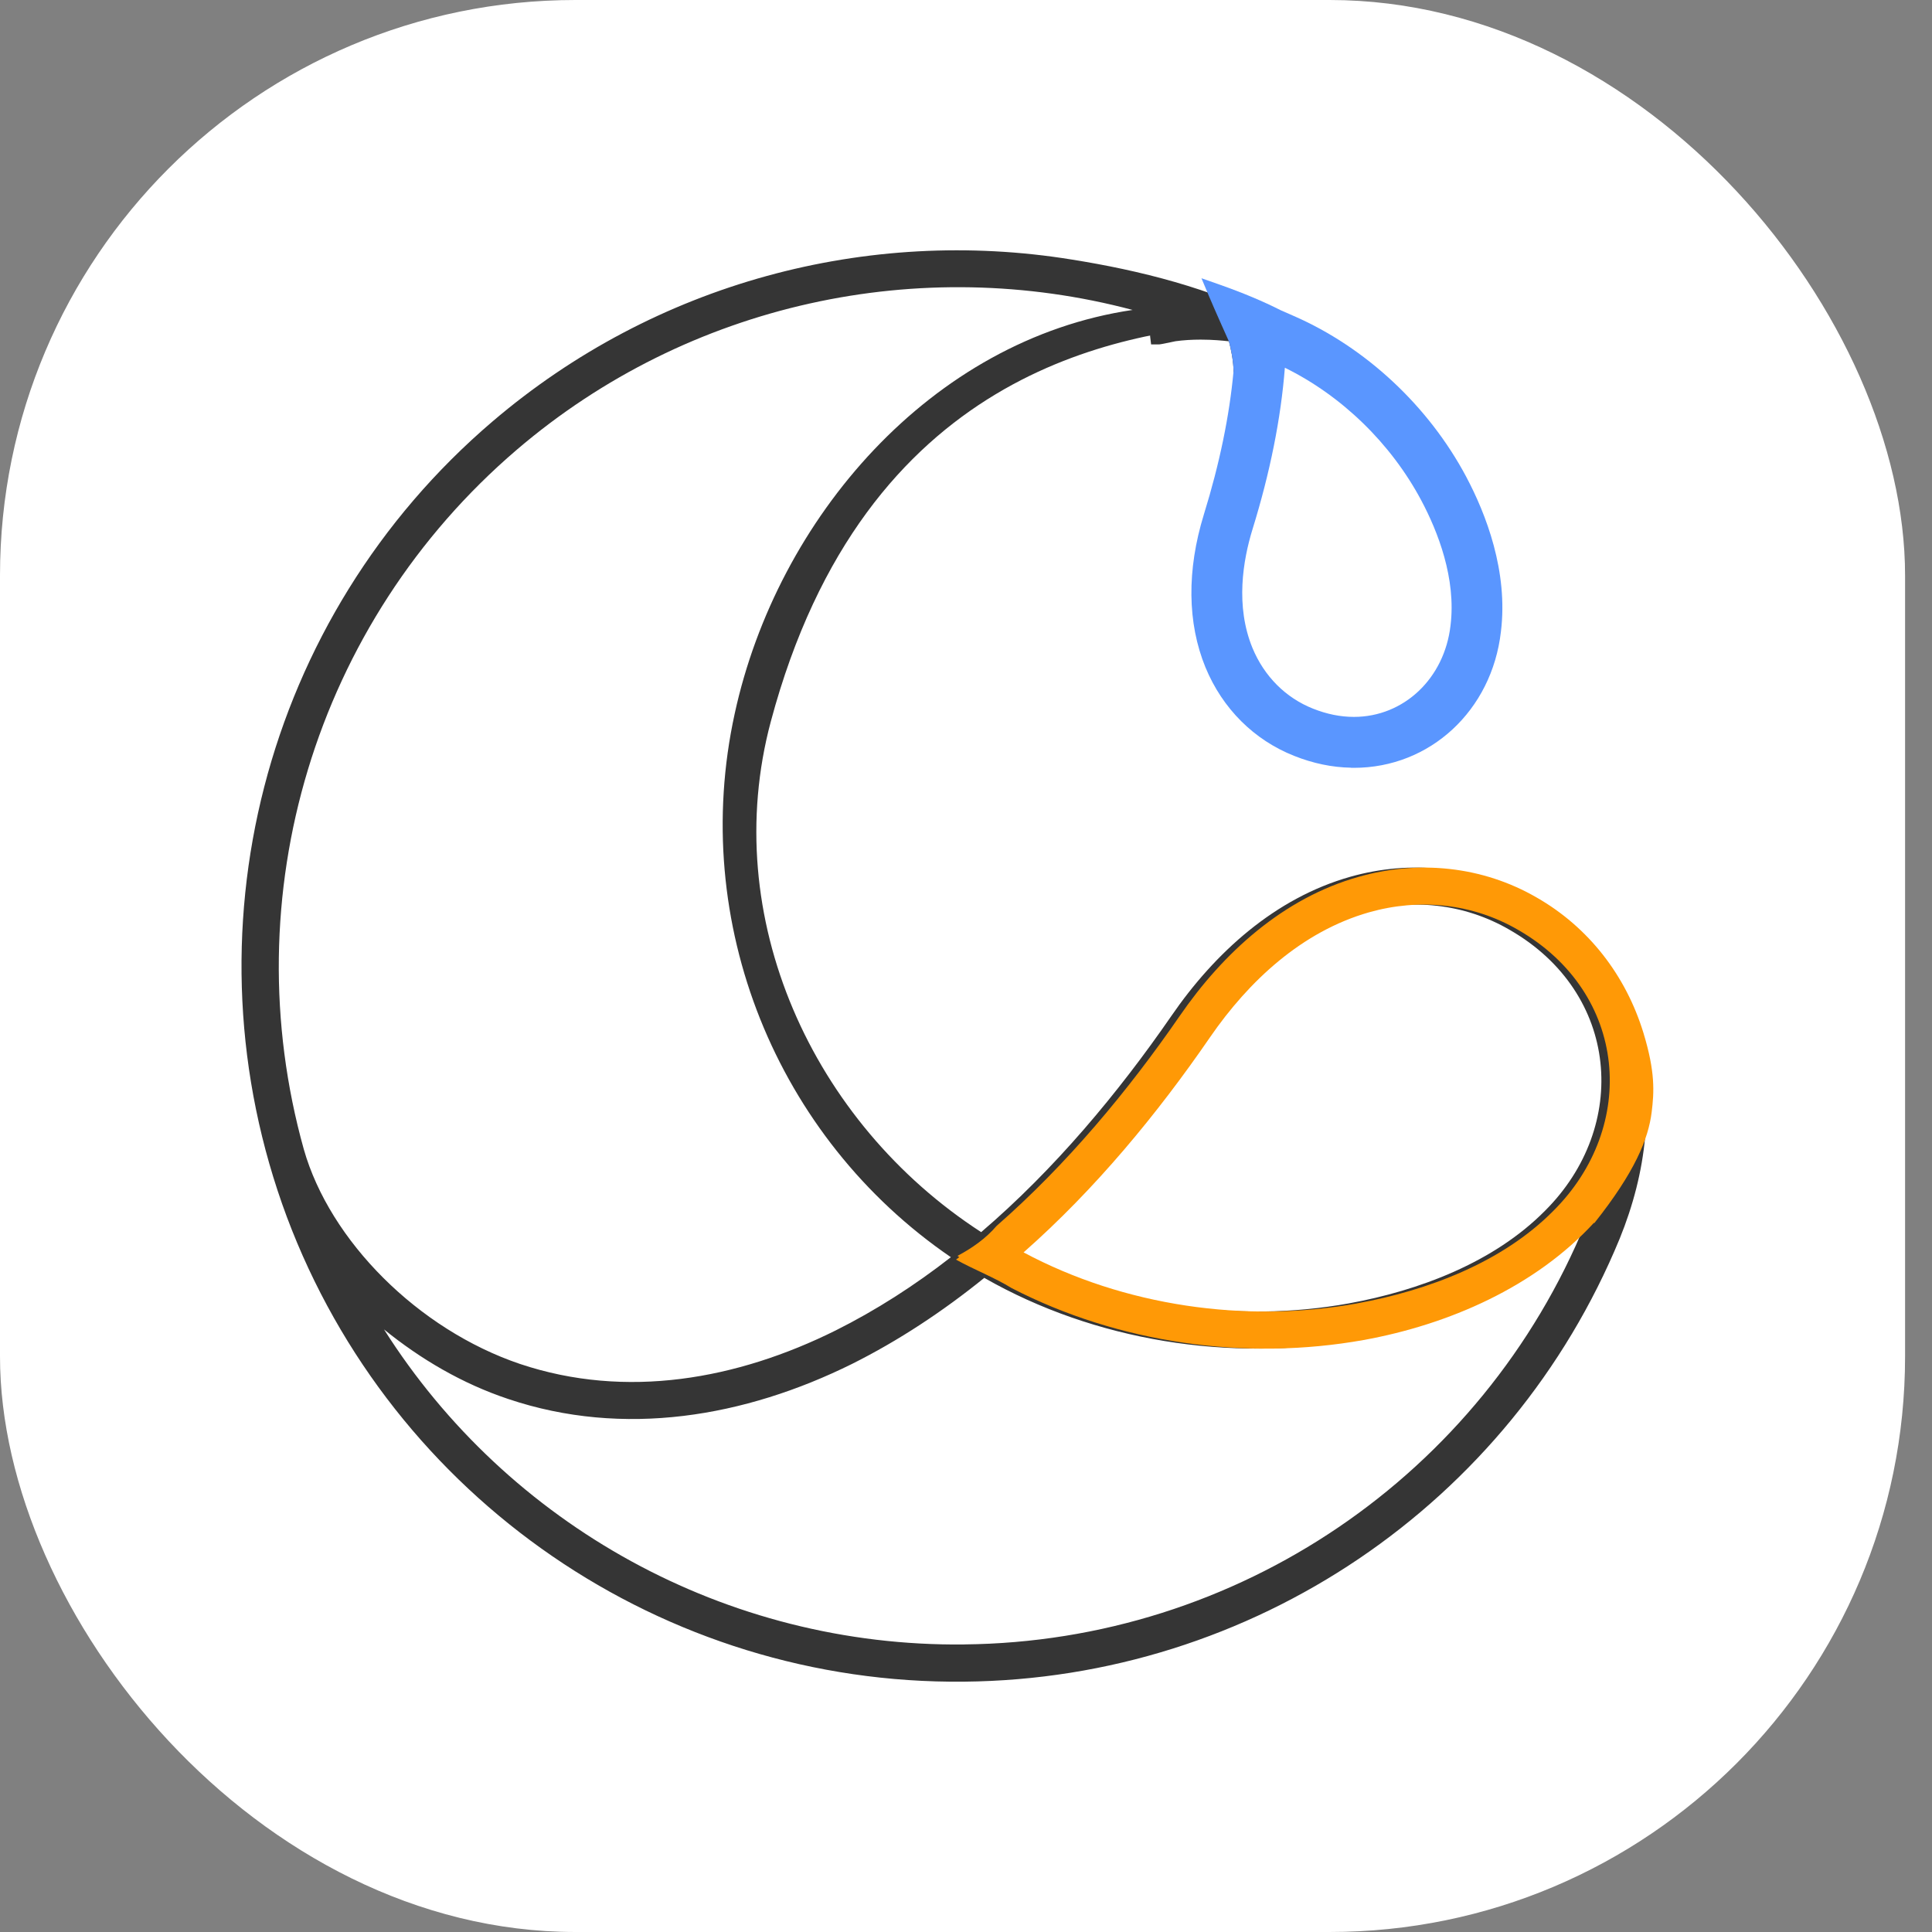<svg xmlns="http://www.w3.org/2000/svg" width="47" height="47" viewBox="0 0 47 47" fill="none"><rect x="0" y="0" width="47" height="47" fill="#808080" stroke="none"/><rect width="46.345" height="47" rx="14" fill="white"></rect><g clip-path="url(#clip0_4365_4965)"><rect width="34.595" height="35.25" transform="translate(5.875 5.875)" fill="white"></rect><path fill-rule="evenodd" clip-rule="evenodd" d="M39.778 25.13C39.351 23.734 38.446 22.558 37.18 21.834C35.862 21.071 34.311 20.916 32.85 21.329C31.016 21.847 29.554 23.177 28.496 24.715C27.203 26.589 25.652 28.45 23.869 29.974C19.759 27.312 17.481 22.308 18.751 17.555C21.036 9.009 27.23 8.104 30.172 7.862C30.482 7.837 30.756 7.818 30.985 7.8C29.496 7.019 27.718 6.575 26.065 6.313C21.115 5.512 15.945 6.869 11.978 10.256C6.408 15.01 4.419 22.738 6.977 29.601C9.548 36.464 16.14 40.987 23.455 40.91C30.46 40.845 36.741 36.593 39.403 30.131C40.05 28.541 40.282 26.783 39.778 25.129V25.13ZM7.391 27.96C5.673 21.808 7.649 15.152 12.574 10.939C16.761 7.359 22.396 6.17 27.553 7.54C22.654 8.264 18.906 12.607 17.873 17.362C16.762 22.441 18.881 27.675 23.132 30.584C22.254 31.269 21.31 31.876 20.327 32.367C17.936 33.556 15.236 34.047 12.65 33.181C10.168 32.341 8.024 30.183 7.391 27.96ZM23.455 40.005C17.665 40.069 12.353 37.097 9.342 32.341C10.234 33.064 11.242 33.659 12.366 34.034C15.171 34.977 18.117 34.473 20.728 33.18C21.865 32.611 22.938 31.901 23.945 31.087C26.634 32.624 29.929 33.142 32.966 32.598C35.034 32.224 37.141 31.306 38.575 29.742C36.055 35.893 30.097 39.939 23.454 40.004L23.455 40.005ZM37.581 29.459C36.34 30.713 34.518 31.398 32.812 31.708C30.098 32.199 27.139 31.772 24.696 30.467C26.442 28.929 27.953 27.093 29.232 25.232C30.175 23.863 31.469 22.661 33.097 22.195C34.325 21.846 35.617 21.975 36.728 22.622C39.403 24.159 39.649 27.403 37.582 29.458L37.581 29.459Z" fill="#353535"></path><path fill-rule="evenodd" clip-rule="evenodd" d="M32.867 18.676C32.404 18.668 31.939 18.57 31.485 18.389C30.508 18.003 29.74 17.239 29.326 16.236C28.883 15.156 28.869 13.87 29.287 12.514C29.723 11.107 29.977 9.779 30.043 8.566L30.122 7.094L31.473 7.685C33.222 8.448 34.751 9.873 35.668 11.594C36.153 12.507 36.694 13.902 36.514 15.366C36.294 17.284 34.79 18.677 32.938 18.677H32.866L32.867 18.676ZM31.257 8.946C31.162 10.172 30.898 11.494 30.469 12.879C30.238 13.631 30.049 14.741 30.469 15.763C30.754 16.452 31.277 16.977 31.944 17.24C32.275 17.372 32.608 17.44 32.937 17.44C34.151 17.44 35.139 16.505 35.287 15.216C35.428 14.071 34.978 12.929 34.576 12.174C33.837 10.786 32.639 9.625 31.257 8.946Z" fill="white"></path><path fill-rule="evenodd" clip-rule="evenodd" d="M35.48 11.693C34.586 10.015 33.094 8.624 31.389 7.88L30.32 7.413L30.256 8.577C30.19 9.807 29.932 11.152 29.492 12.576C29.088 13.884 29.099 15.12 29.524 16.154C29.916 17.103 30.642 17.826 31.565 18.191C31.994 18.362 32.434 18.454 32.871 18.462C34.648 18.496 36.092 17.18 36.303 15.339C36.475 13.931 35.951 12.58 35.48 11.693ZM35.498 15.241C35.294 17.026 33.631 18.146 31.865 17.44C31.128 17.149 30.572 16.573 30.272 15.846C29.874 14.88 29.963 13.797 30.265 12.816C30.677 11.487 30.986 10.054 31.064 8.622C32.628 9.305 33.965 10.574 34.765 12.074C35.267 13.018 35.632 14.161 35.498 15.241Z" fill="white"></path><path fill-rule="evenodd" clip-rule="evenodd" d="M30.011 9.082C30.011 8.778 29.941 8.469 29.896 8.303C29.751 8.286 29.5 8.262 29.209 8.262C28.991 8.262 28.786 8.275 28.598 8.301C28.23 8.378 28.221 8.378 28.192 8.378H28.003L27.98 8.189C27.958 7.999 28.144 7.954 28.206 7.94C28.306 7.916 28.414 7.895 28.525 7.88C29.15 7.75 30.332 7.496 30.333 7.496L30.588 7.441L30.59 7.703C30.59 7.741 30.598 8.636 30.427 9.149L30.011 9.082Z" fill="#353535"></path><path fill-rule="evenodd" clip-rule="evenodd" d="M28.256 8.147C29.091 7.948 30.063 8.11 30.063 8.11C30.063 8.11 30.225 8.596 30.225 9.082C30.386 8.596 30.378 7.705 30.378 7.705C30.378 7.705 27.757 8.267 28.256 8.148V8.147Z" fill="#353535"></path><path d="M38.781 29.744C38.777 29.751 38.778 29.757 38.781 29.76C39.776 28.51 40.1 27.701 40.18 27.058C40.241 26.565 40.27 26.08 39.981 25.13C39.554 23.734 38.65 22.559 37.383 21.834C36.065 21.071 34.514 20.916 33.054 21.33C31.219 21.847 29.758 23.177 28.699 24.715C27.449 26.528 25.955 28.326 24.245 29.822C23.98 30.131 23.652 30.361 23.293 30.552C23.307 30.562 23.322 30.573 23.336 30.583C23.309 30.604 23.283 30.623 23.257 30.643C23.701 30.89 24.18 31.071 24.613 31.337C27.211 32.679 30.306 33.112 33.172 32.599C35.24 32.224 37.346 31.306 38.781 29.742V29.744ZM33.017 31.708C30.302 32.199 27.343 31.773 24.901 30.467C26.646 28.929 28.158 27.093 29.437 25.233C30.38 23.863 31.673 22.661 33.301 22.195C34.529 21.846 35.822 21.976 36.933 22.622C39.608 24.16 39.853 27.404 37.786 29.459C36.545 30.713 34.724 31.397 33.018 31.707L33.017 31.708Z" fill="#FF9906"></path><path d="M32.867 18.676C32.404 18.668 31.939 18.57 31.485 18.389C30.508 18.003 29.74 17.239 29.326 16.236C28.883 15.156 28.869 13.87 29.287 12.514C29.668 11.285 29.91 10.111 30.009 9.025C30.001 8.739 29.938 8.46 29.895 8.303C29.895 8.303 29.547 7.53 29.414 7.212L29.228 6.769L29.681 6.928C30.236 7.124 30.719 7.326 31.158 7.548L31.472 7.686C33.221 8.449 34.75 9.874 35.667 11.595C36.152 12.508 36.693 13.904 36.513 15.367C36.293 17.285 34.789 18.679 32.937 18.679H32.865L32.867 18.676ZM31.257 8.946C31.162 10.172 30.898 11.494 30.469 12.879C30.238 13.631 30.049 14.741 30.469 15.763C30.754 16.452 31.277 16.977 31.944 17.24C32.275 17.372 32.608 17.44 32.937 17.44C34.151 17.44 35.139 16.505 35.287 15.216C35.428 14.071 34.978 12.93 34.576 12.174C33.837 10.786 32.639 9.625 31.257 8.946Z" fill="#5A96FF"></path><path d="M29.933 8.092C30.015 8.102 30.062 8.109 30.062 8.109C30.062 8.109 30.213 8.562 30.223 9.03C30.123 10.135 29.878 11.325 29.491 12.576C29.087 13.884 29.098 15.12 29.523 16.154C29.915 17.103 30.641 17.826 31.564 18.191C31.993 18.362 32.433 18.454 32.87 18.462C34.647 18.496 36.091 17.18 36.302 15.339C36.474 13.931 35.95 12.58 35.479 11.693C34.585 10.015 33.093 8.624 31.388 7.88L31.063 7.738C30.601 7.505 30.113 7.305 29.613 7.129C29.741 7.437 29.841 7.761 29.933 8.093V8.092ZM31.064 8.622C32.628 9.305 33.965 10.574 34.765 12.074C35.267 13.018 35.632 14.161 35.499 15.241C35.294 17.026 33.631 18.146 31.865 17.44C31.128 17.149 30.572 16.573 30.272 15.846C29.874 14.88 29.963 13.797 30.265 12.816C30.677 11.487 30.987 10.054 31.064 8.622Z" fill="#5A96FF"></path></g><defs><clipPath id="clip0_4365_4965"><rect width="34.595" height="35.25" fill="white" transform="translate(5.875 5.875)"></rect></clipPath></defs></svg>